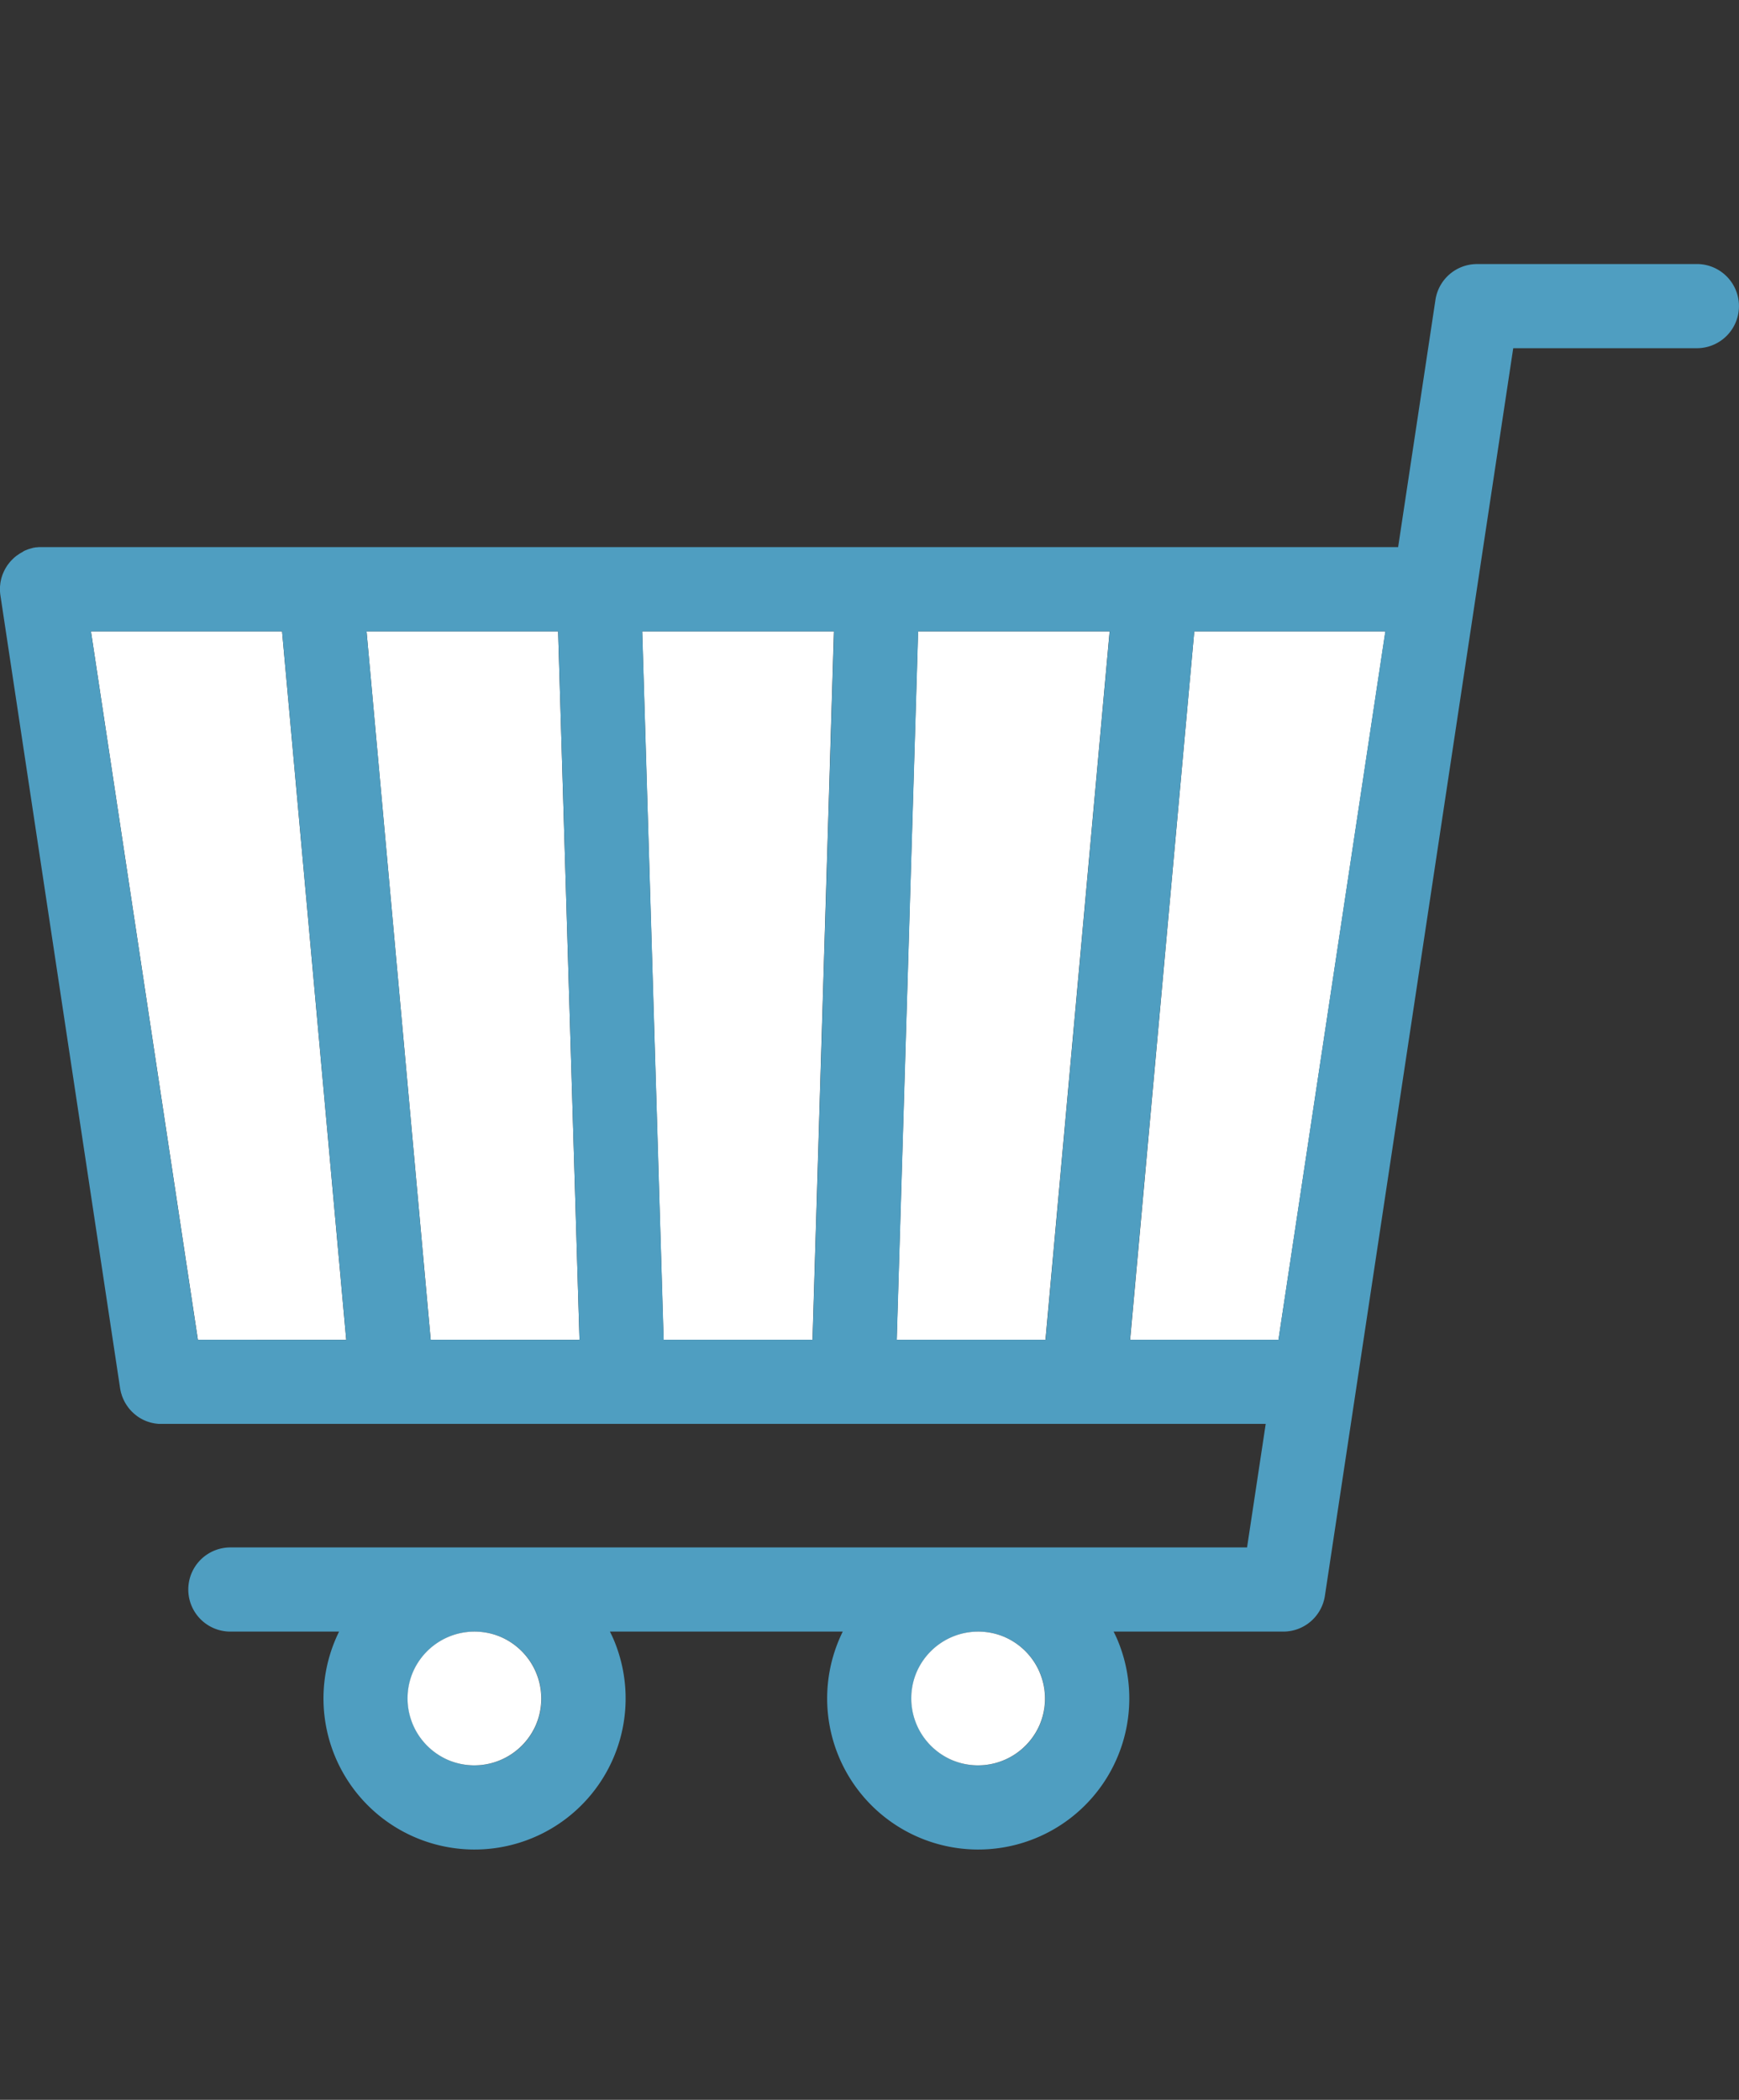 <svg xmlns="http://www.w3.org/2000/svg" width="59.271" height="71.57" viewBox="0 0 59.271 71.57">
  <rect x="0" y="0" width="59.271" height="71.57" fill="#333333" stroke="none"/>
  <g id="icon03" transform="translate(-979 -2991)">
    <g id="長方形_277" data-name="長方形 277" transform="translate(979 2991)" fill="#fff" stroke="#707070" stroke-width="1" opacity="0">
      <rect width="59.27" height="71.57" stroke="none"/>
      <rect x="0.5" y="0.5" width="58.27" height="70.57" fill="none"/>
    </g>
    <g id="グループ_85" data-name="グループ 85" transform="translate(906.315 2911.82)">
      <path id="パス_5" data-name="パス 5" d="M253.9,186.535h5.071l2.187-24.146h-6.529Z" transform="translate(-150.653 -61.691)" fill="#fff"/>
      <path id="パス_6" data-name="パス 6" d="M203.2,186.535h5.076l.729-24.146h-6.534Z" transform="translate(-107.898 -61.691)" fill="#fff"/>
      <path id="パス_7" data-name="パス 7" d="M146.755,162.388l2.187,24.146h5.071l-.729-24.146Z" transform="translate(-61.577 -61.691)" fill="#fff"/>
      <path id="パス_8" data-name="パス 8" d="M301.044,186.535H306.1l3.645-24.146H303.23Z" transform="translate(-189.84 -61.691)" fill="#fff"/>
      <path id="パス_9" data-name="パス 9" d="M91.065,162.388l3.272,21.679.373,2.468h5.055l-2.187-24.146Z" transform="translate(-15.28 -61.691)" fill="#fff"/>
      <path id="パス_10" data-name="パス 10" d="M130.521,88.18h-7.493a1.434,1.434,0,0,0-1.418,1.22l-1.272,8.428H74.118l-.029,0c-.028,0-.057,0-.085,0l-.072.007-.027,0-.042.009c-.027,0-.054.01-.081.017l-.061.017c-.027.008-.055.016-.081.025l-.058.023c-.026.01-.052.021-.077.033L73.443,98c-.023.012-.046.024-.069.038s-.049.032-.073.049-.032.021-.048.032a1.4,1.4,0,0,0-.111.093l-.03.03c-.025.025-.05.05-.074.077l-.009.01c-.009.011-.017.022-.026.033s-.037.047-.055.071-.025.037-.037.056-.027.043-.04.065-.024.044-.035.066-.02.041-.029.061-.021.049-.031.073-.014.041-.021.061-.017.051-.024.077-.01.044-.015.066-.011.05-.015.076-.006.05-.009.075-.006.046-.007.07,0,.062,0,.093,0,.037,0,.056a1.489,1.489,0,0,0,.015.151l4.078,27.015c.007.046.017.092.028.137,0,.016.009.031.014.047s.016.057.026.085.014.035.021.053.02.049.031.072.018.035.026.053.024.045.036.066l.031.05c.014.021.028.043.043.063l.033.045c.017.021.034.042.051.062l.034.038c.02.021.041.041.062.061l.032.03c.025.022.051.043.078.064l.024.019a1.444,1.444,0,0,0,.23.138l.016.007c.035.016.07.031.105.044l.047.015c.026.008.052.017.079.024l.06.014.069.014.068.009.066.007.07,0,.037,0h37.63l-.636,4.211H80.537a1.434,1.434,0,0,0,0,2.869h3.705a5.149,5.149,0,1,0,9.361.276c-.04-.094-.084-.185-.129-.276h7.935a5.149,5.149,0,1,0,9.361.276c-.04-.094-.084-.185-.129-.276h5.783a1.434,1.434,0,0,0,1.418-1.22l6.419-42.523h6.259a1.434,1.434,0,1,0,0-2.869Zm-39.56,49.781a2.293,2.293,0,0,1-.828,1,2.286,2.286,0,0,1-2.162.21,2.3,2.3,0,0,1-1-.828,2.287,2.287,0,0,1-.21-2.162,2.3,2.3,0,0,1,.828-1,2.287,2.287,0,0,1,2.162-.21,2.294,2.294,0,0,1,1,.828,2.288,2.288,0,0,1,.21,2.162Zm17.167,0a2.3,2.3,0,0,1-.828,1,2.286,2.286,0,0,1-2.162.21,2.3,2.3,0,0,1-1-.828,2.288,2.288,0,0,1-.21-2.162,2.3,2.3,0,0,1,.828-1,2.287,2.287,0,0,1,2.162-.21,2.3,2.3,0,0,1,1,.828,2.288,2.288,0,0,1,.21,2.162Zm-28.7-13.117-.373-2.468L75.785,100.7H82.3l2.187,24.146Zm7.936,0L85.179,100.7h6.529l.729,24.146Zm13.017,0H95.306L94.577,100.7h6.534Zm7.941,0h-5.071l.729-24.146h6.528Zm7.936,0H111.2L113.39,100.7H119.9Z" fill="#4f9ec1"/>
      <path id="パス_11" data-name="パス 11" d="M158.216,364.7a2.287,2.287,0,0,0-2.162.21,2.294,2.294,0,0,0-.828,1,2.287,2.287,0,0,0,.21,2.162,2.3,2.3,0,0,0,1,.828,2.286,2.286,0,0,0,2.162-.21,2.293,2.293,0,0,0,.828-1,2.288,2.288,0,0,0-.21-2.162A2.3,2.3,0,0,0,158.216,364.7Z" transform="translate(-68.471 -229.73)" fill="#fff"/>
      <path id="パス_12" data-name="パス 12" d="M259.993,364.7a2.287,2.287,0,0,0-2.162.21,2.3,2.3,0,0,0-.828,1,2.288,2.288,0,0,0,.21,2.162,2.3,2.3,0,0,0,1,.828,2.286,2.286,0,0,0,2.162-.21,2.3,2.3,0,0,0,.828-1,2.288,2.288,0,0,0-.21-2.162A2.3,2.3,0,0,0,259.993,364.7Z" transform="translate(-153.08 -229.73)" fill="#fff"/>
    </g>
  </g>
</svg>

